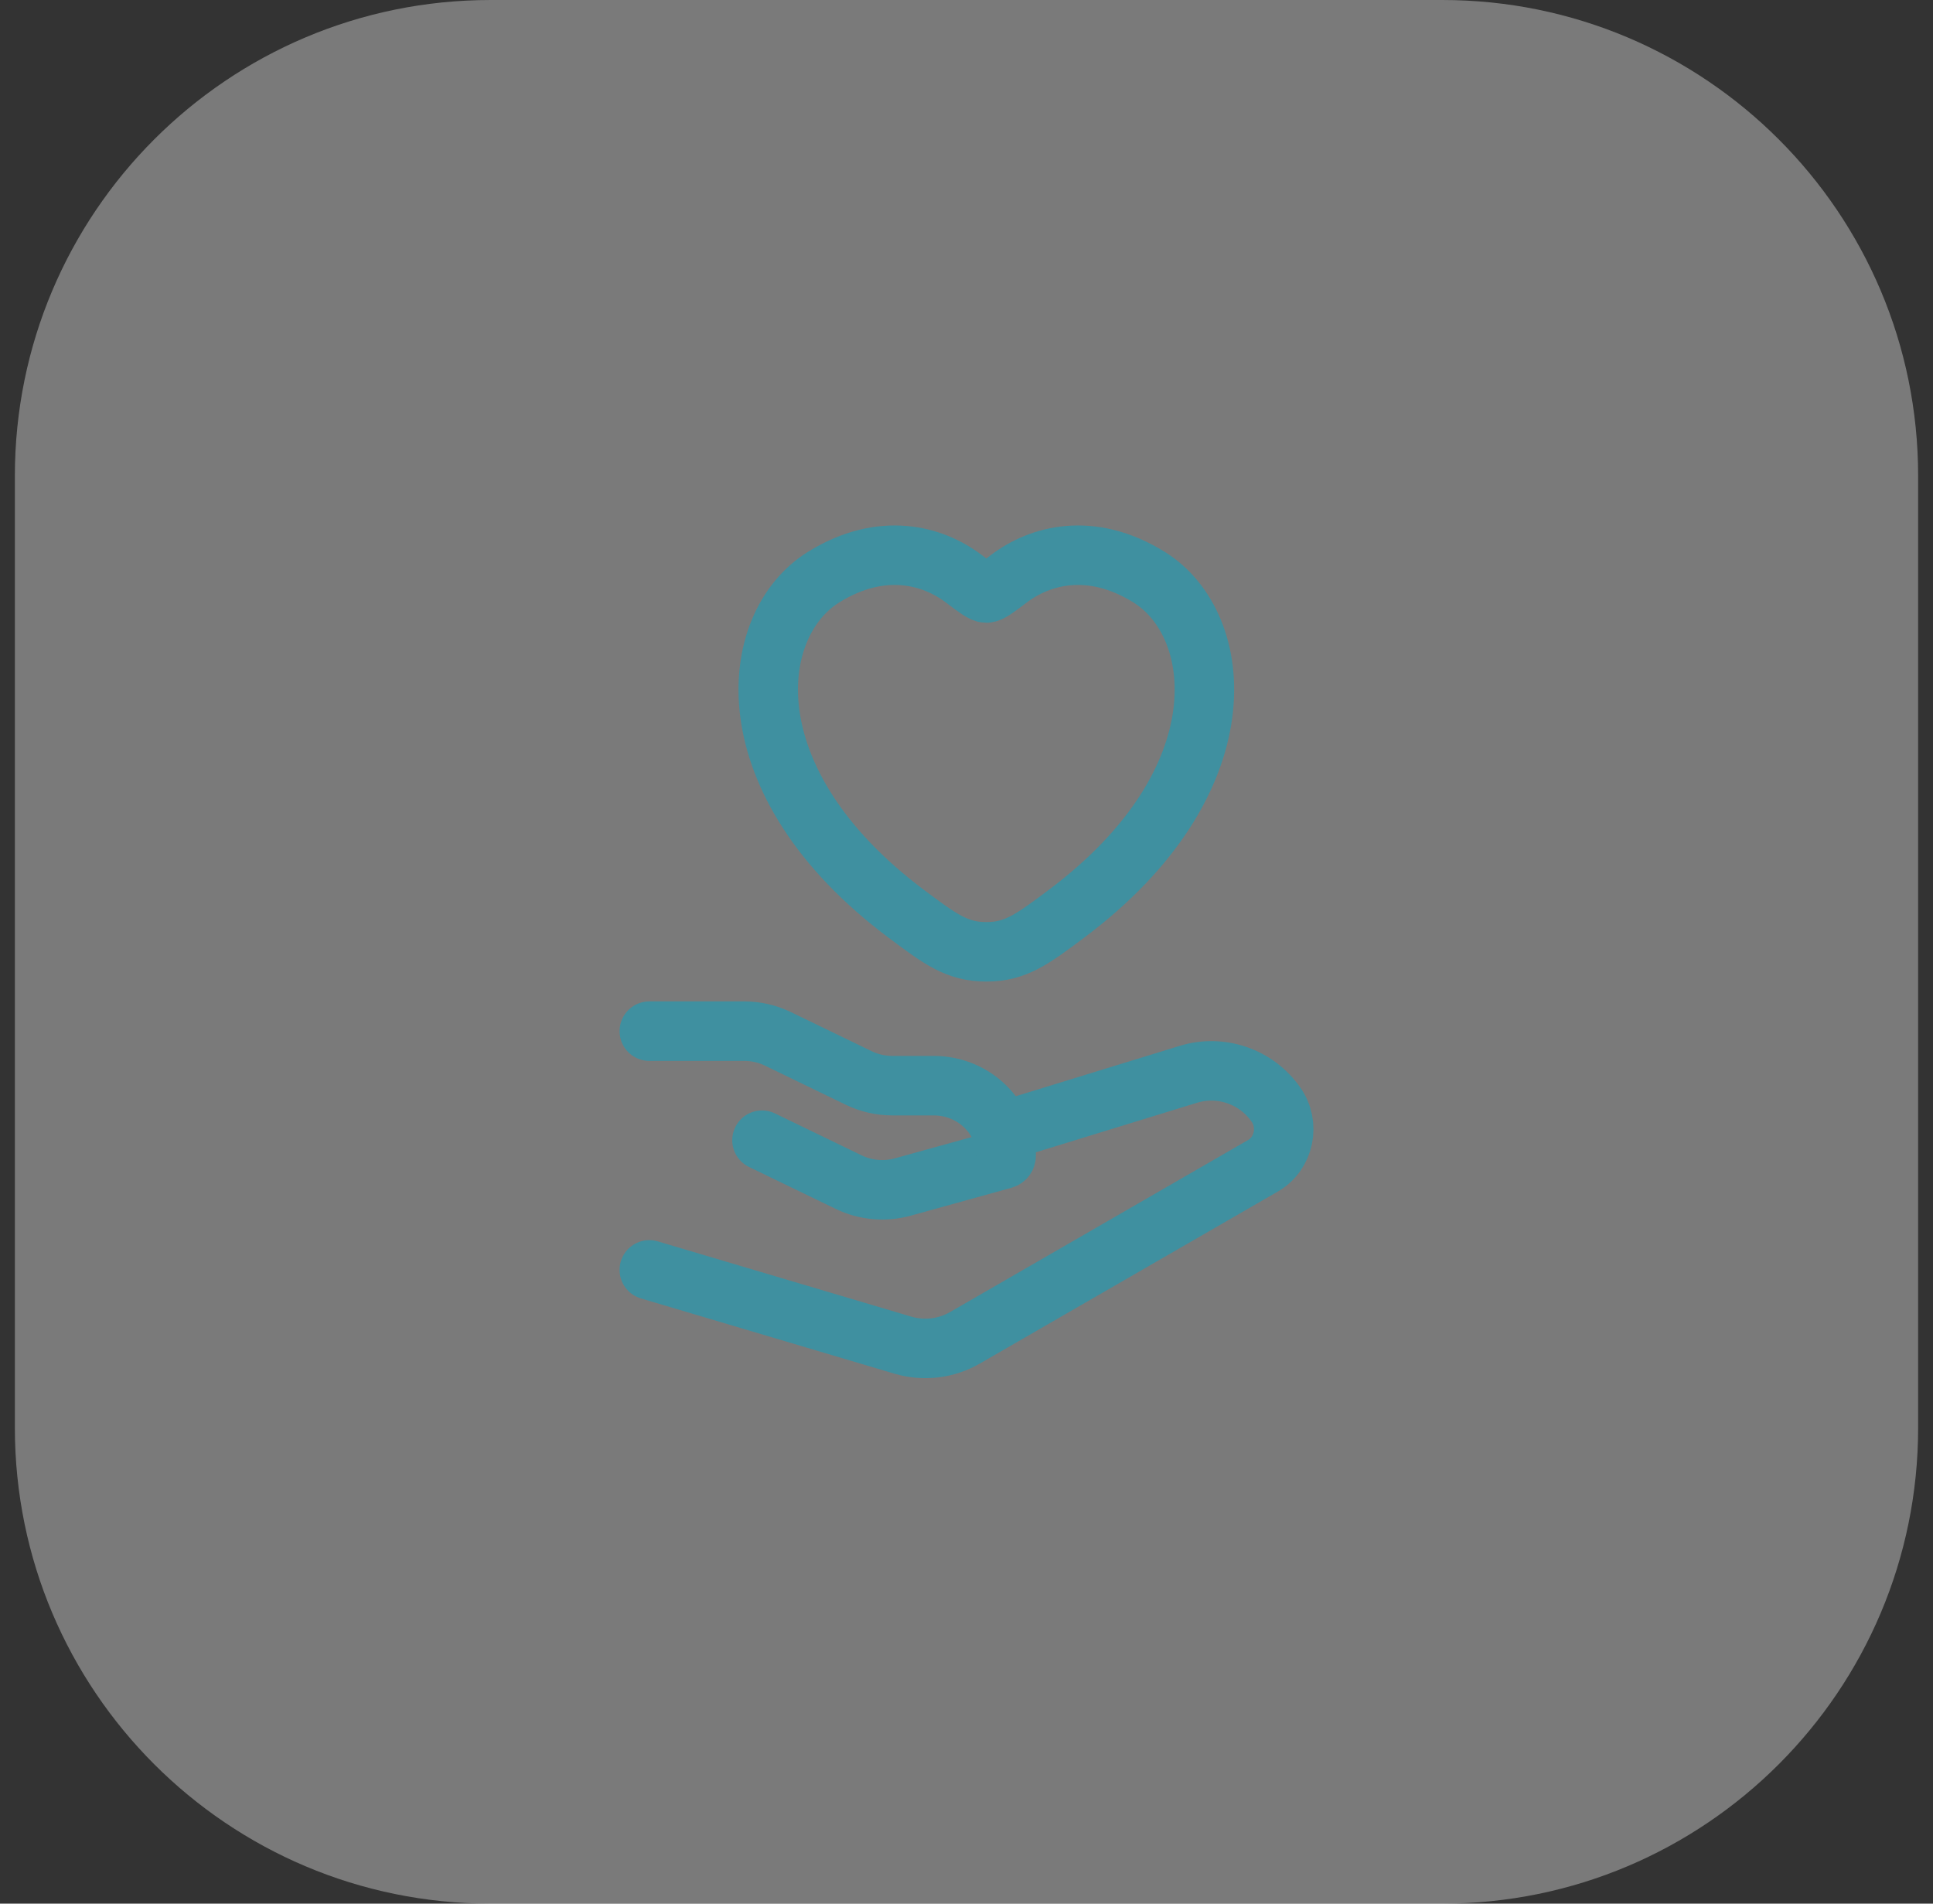 <svg width="65" height="64" viewBox="0 0 65 64" fill="none" xmlns="http://www.w3.org/2000/svg">
<rect x="0" y="0" width="65" height="64" fill="#333333" stroke="none"/>
<path d="M0.5 16C0.5 7.163 7.663 0 16.5 0H48.5C57.337 0 64.5 7.163 64.5 16V48C64.5 56.837 57.337 64 48.5 64H16.5C7.663 64 0.5 56.837 0.5 48V16Z" fill="white" fill-opacity="0.35"/>
<path d="M21.834 34.667H25.027C25.419 34.667 25.805 34.755 26.156 34.925L28.879 36.243C29.23 36.412 29.616 36.5 30.009 36.5H31.399C32.743 36.5 33.834 37.555 33.834 38.856C33.834 38.909 33.797 38.955 33.745 38.969L30.358 39.907C29.75 40.075 29.101 40.016 28.534 39.741L25.623 38.333M27.695 19.403C29.66 18.184 31.378 18.675 32.408 19.457C32.831 19.777 33.043 19.937 33.167 19.937C33.291 19.937 33.503 19.777 33.925 19.457C34.956 18.675 36.672 18.184 38.639 19.403C41.22 21.003 41.804 26.277 35.852 30.728C34.718 31.576 34.151 32 33.167 32C32.183 32 31.616 31.576 30.483 30.728C24.529 26.277 25.113 21.001 27.695 19.403Z" stroke="#3F90A0" stroke-width="2" stroke-linecap="round" stroke-linejoin="round"/>
<path d="M33.834 38L39.958 36.119C40.491 35.955 41.062 35.964 41.59 36.145C42.117 36.325 42.575 36.667 42.896 37.123C43.388 37.803 43.188 38.779 42.471 39.192L32.451 44.975C32.138 45.156 31.791 45.272 31.431 45.315C31.072 45.357 30.707 45.327 30.36 45.224L21.834 42.693" stroke="#3F90A0" stroke-width="2" stroke-linecap="round" stroke-linejoin="round"/>
</svg>
